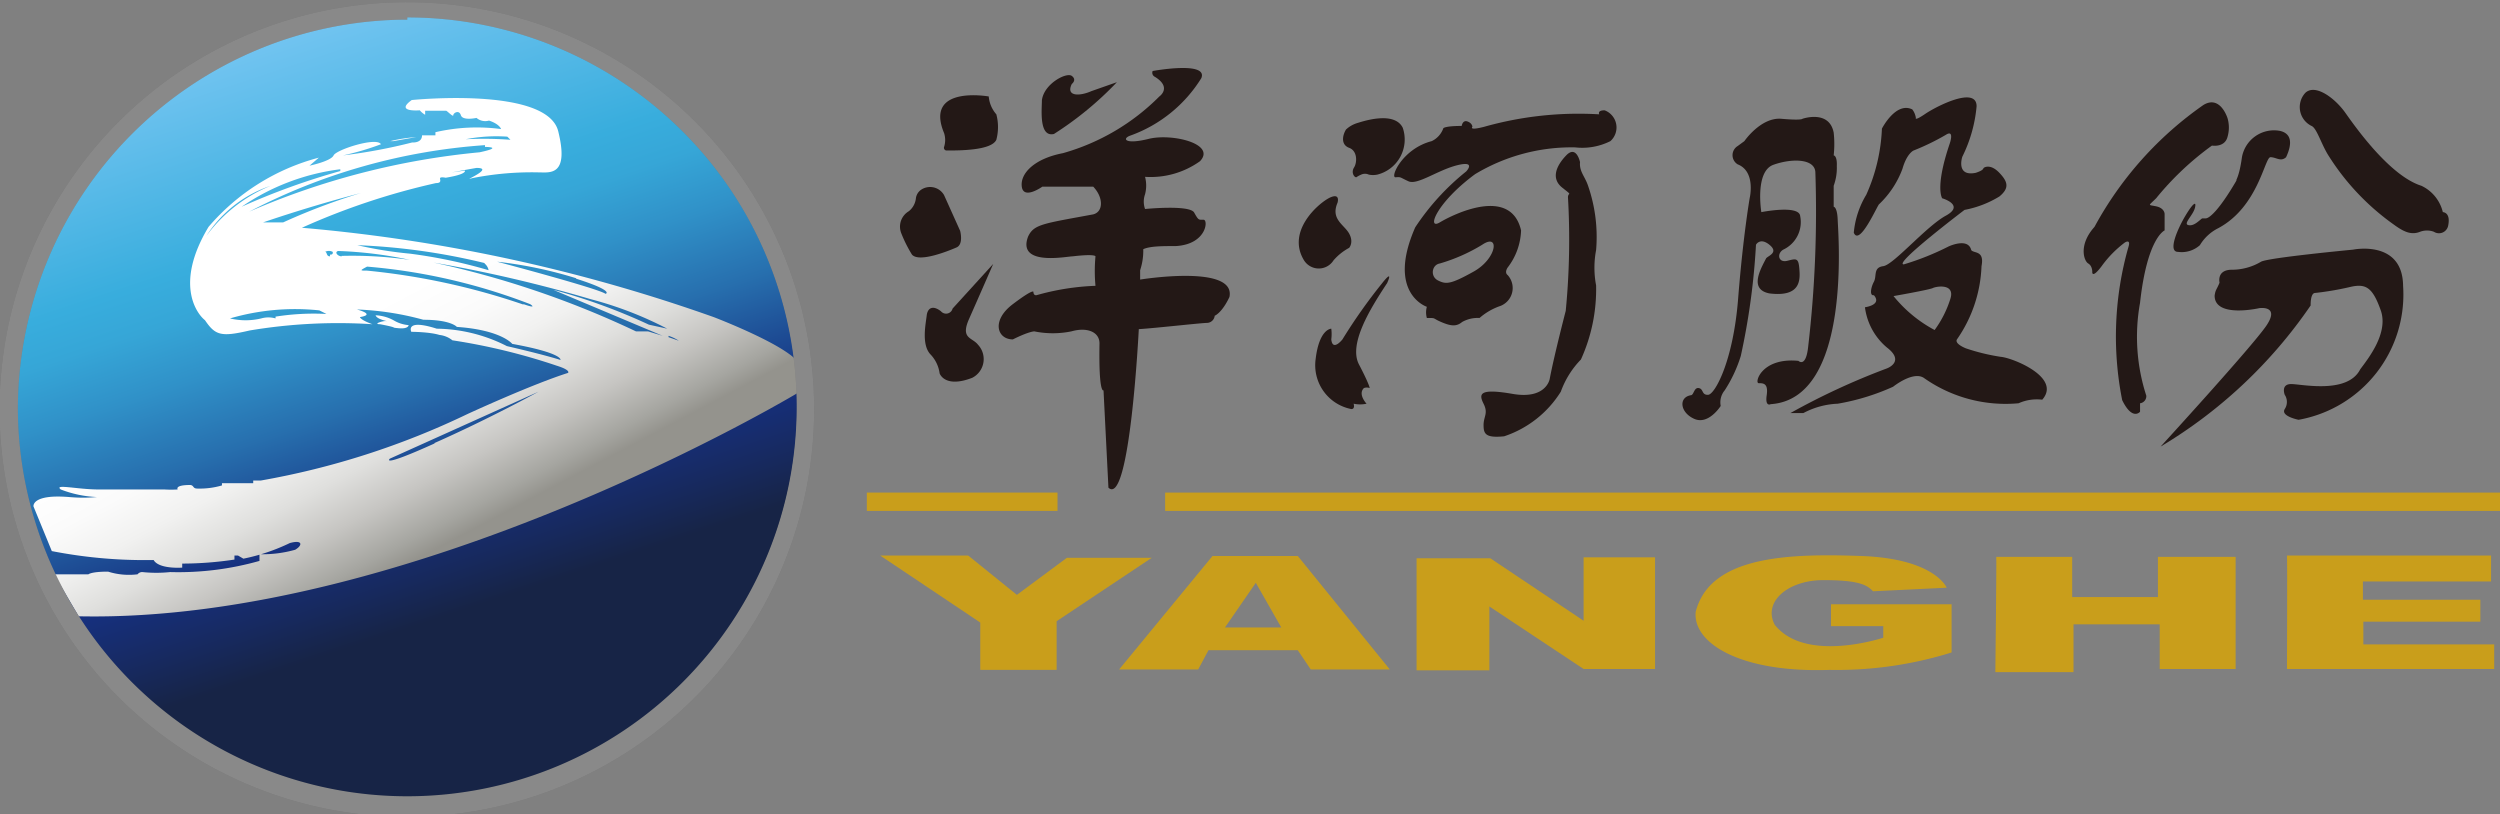 <svg xmlns="http://www.w3.org/2000/svg" xmlns:xlink="http://www.w3.org/1999/xlink" viewBox="0 0 55.98 18.23"><rect x="0" y="0" width="55.98" height="18.23" fill="#808080" stroke="none"/><defs><style>.cls-1{isolation:isolate;}.cls-2{fill:url(#未命名的渐变_121);}.cls-3{fill:url(#未命名的渐变_69);}.cls-4{fill:url(#未命名的渐变_69-2);}.cls-5{fill:url(#未命名的渐变_69-3);}.cls-6{fill:url(#未命名的渐变_69-4);}.cls-7{opacity:0.1;mix-blend-mode:multiply;}.cls-8{fill:#898989;}.cls-9{fill:#231816;}.cls-10{fill:#c99e1b;}</style><linearGradient id="未命名的渐变_121" x1="6.16" y1="0.31" x2="12.26" y2="18.77" gradientUnits="userSpaceOnUse"><stop offset="0" stop-color="#79c7f3"/><stop offset="0.25" stop-color="#38addd"/><stop offset="0.3" stop-color="#36a6d7"/><stop offset="0.37" stop-color="#3091c8"/><stop offset="0.46" stop-color="#276fae"/><stop offset="0.56" stop-color="#1a408b"/><stop offset="0.59" stop-color="#16307f"/><stop offset="0.67" stop-color="#17295d"/><stop offset="0.72" stop-color="#172446"/></linearGradient><linearGradient id="未命名的渐变_69" x1="55.49" y1="12.63" x2="58.03" y2="17.43" gradientUnits="userSpaceOnUse"><stop offset="0" stop-color="#fff"/><stop offset="0.2" stop-color="#fbfbfb"/><stop offset="0.38" stop-color="#f1f1f0"/><stop offset="0.56" stop-color="#dfdfdd"/><stop offset="0.74" stop-color="#c6c5c2"/><stop offset="0.92" stop-color="#a5a5a0"/><stop offset="1" stop-color="#94938d"/></linearGradient><linearGradient id="未命名的渐变_69-2" x1="57.4" y1="11.61" x2="59.94" y2="16.41" xlink:href="#未命名的渐变_69"/><linearGradient id="未命名的渐变_69-3" x1="55.74" y1="12.49" x2="58.28" y2="17.29" xlink:href="#未命名的渐变_69"/><linearGradient id="未命名的渐变_69-4" x1="54.75" y1="13.02" x2="57.29" y2="17.82" xlink:href="#未命名的渐变_69"/></defs><title>洋河股份</title><g class="cls-1"><g id="图层_1" data-name="图层 1"><circle class="cls-2" cx="9.07" cy="9.11" r="8.78"/><path class="cls-3" d="M55.35,12.9a.92.92,0,0,1,.4.11.77.77,0,0,0,.34.11s0,.09-.22.07.05,0-.42-.09c-.17,0,.06-.08.14-.07S55.38,13,55.35,12.9Z" transform="translate(-46.94 -5.84)"/><path class="cls-4" d="M55.68,9a3.42,3.42,0,0,1,.58-.09L55.75,9Z" transform="translate(-46.94 -5.84)"/><path class="cls-5" d="M54.07,9.36h0Z" transform="translate(-46.94 -5.84)"/><path class="cls-6" d="M64.84,14c-.19-.4-1.92-1.06-1.92-1.06a37.05,37.05,0,0,0-9.22-2,15.6,15.6,0,0,1,3-1c.16,0,.07-.1.1-.12s.12,0,.12,0c.49-.08.43-.16.43-.16a14.22,14.22,0,0,0-4.07,1.16l-.45,0A31.58,31.58,0,0,1,57.61,9.6c.43,0-.37.32-.1.23A6.84,6.84,0,0,1,59,9.7c.25,0,.69.09.44-.92s-3.28-.7-3.28-.7c-.39.28.18.23.18.23a.43.43,0,0,0,.12.1V8.32s.45,0,.47,0,.16.15.16.1.13-.13.17,0,.35.06.35.06a.3.3,0,0,0,.28.06c.24.08.27.19.27.19a4.11,4.11,0,0,0-1.47.07v.07h-.3c0,.18-.22.16-.22.16a12.27,12.27,0,0,1-1.55.29,6,6,0,0,0,.85-.25c-.09-.17-1,.12-1.06.25s-.54.23-.54.23l.21-.18a4.88,4.88,0,0,0-2.47,1.55c-.77,1.28-.26,1.95-.08,2.09.23.34.36.38,1,.23a12,12,0,0,1,2.75-.14C55,13,55,12.94,55,12.94c.37-.06-.07-.17-.07-.17a6.49,6.49,0,0,1,1.49.23c.62,0,.75.16.75.16,1,.07,1.24.38,1.24.38,1.15.21,1.08.36,1.08.36-.41-.13-1.2-.31-1.2-.31a3.54,3.54,0,0,0-1.57-.39c-.72-.23-.57.07-.57.07s.4,0,.63.07a.56.56,0,0,1,.29.12,13.81,13.81,0,0,1,2.34.57c.32.1.25.16.25.16-.82.26-2.25.92-2.25.92a17.76,17.76,0,0,1-4.63,1.49l-.17,0,0,.06h-.1l0,0c-.12,0-.12,0-.12,0h-.48l0,.05a1.79,1.79,0,0,1-.55.07c-.11,0-.07-.07-.16-.08-.36,0-.28.1-.28.1a2.39,2.39,0,0,1-.3,0c-.18,0-1.48,0-1.48,0-.46,0-1-.13-.84,0a2.54,2.54,0,0,0,.81.17,3.42,3.42,0,0,1-.62,0c-.85-.07-.8.21-.8.21l.41,1a10.83,10.83,0,0,0,2.28.2c.12.21.64.17.64.17v-.09a7.89,7.89,0,0,0,1.17-.09l0-.09.08,0,.12.07A4.41,4.41,0,0,0,53.43,18c.29-.08.29.05.12.15a2.68,2.68,0,0,1-.8.1l0,.15a6.66,6.66,0,0,1-2,.25l0,0a3,3,0,0,1-.62,0,.13.13,0,0,0-.11.05,1.56,1.56,0,0,1-.66-.06c-.38,0-.44.06-.44.06-.2,0-.77,0-.77,0l.55.94c7.51.16,16.1-5,16.1-5Zm-8.17,1.77c-1.24.56-1,.34-1,.34L59,14.61S57.91,15.21,56.67,15.76Zm3.17-3.69c.88.28.66.34.66.34-.16-.12-2.43-.72-2.43-.72A9.47,9.47,0,0,1,59.84,12.07Zm-2.05-.34a.25.25,0,0,1,.09.15,11.39,11.39,0,0,0-1.76-.37,9,9,0,0,1-1.18-.19A14.36,14.36,0,0,1,57.79,11.73ZM57.18,9A3.58,3.58,0,0,1,58.3,8.9l.07.07a8.16,8.16,0,0,0-1.2,0Zm.62.13s.44,0-.12.12a16.91,16.91,0,0,0-5.16,1.33A13.4,13.4,0,0,1,57.8,9.09Zm-3.24.54a15.77,15.77,0,0,0-2.21.8A5,5,0,0,1,54.56,9.63Zm-3.14,1.7A2.75,2.75,0,0,1,53,10,3.37,3.37,0,0,0,51.42,11.33Zm1.69,1.6a.58.58,0,0,0-.32,0,1.5,1.5,0,0,1-.7,0,5.19,5.19,0,0,1,2-.18l.16.08A5.48,5.48,0,0,0,53.11,12.93Zm1.22-1.39c-.09,0-.06-.1-.11-.1a.18.18,0,0,1,.17,0S54.41,11.55,54.33,11.54Zm.26,0c-.08,0-.17-.09-.08-.12a9.08,9.08,0,0,1,1.61.2A9,9,0,0,0,54.59,11.57Zm4.07,1.08a15.42,15.42,0,0,0-3.5-.76c-.16,0-.17,0,0-.09a13.16,13.16,0,0,1,3.65.84S59,12.77,58.66,12.65Zm3.12.7-.33-.1h-.27a20.74,20.74,0,0,0-4.53-1.54,31.34,31.34,0,0,1,3.52.82,8.18,8.18,0,0,1,1.71.66l-.41-.09a13.24,13.24,0,0,0-2.14-.78Zm.13,0a.92.92,0,0,1,.23.11S61.91,13.39,61.91,13.39Zm.22-.12,0,0,0,0,0,0Z" transform="translate(-46.94 -5.84)"/><g class="cls-7"><path d="M56.06,6.23A8.72,8.72,0,1,1,47.34,15a8.73,8.73,0,0,1,8.72-8.72m0-.39A9.12,9.12,0,1,0,65.17,15a9.11,9.11,0,0,0-9.11-9.11Z" transform="translate(-46.94 -5.84)"/></g><path class="cls-8" d="M56.06,6.23A8.72,8.72,0,1,1,47.34,15a8.73,8.73,0,0,1,8.72-8.72m0-.39A9.12,9.12,0,1,0,65.17,15a9.11,9.11,0,0,0-9.11-9.11Z" transform="translate(-46.94 -5.84)"/><path class="cls-9" d="M69.08,8s-1.45-.26-1,.82a.51.51,0,0,1,0,.31.06.06,0,0,0,.06.08c.29,0,1,0,1.11-.24a1.11,1.11,0,0,0,0-.57A.69.69,0,0,1,69.08,8Z" transform="translate(-46.94 -5.84)"/><path class="cls-9" d="M68.08,10.21l.36.8s.08.3-.08.37-.84.35-1,.16a3,3,0,0,1-.24-.48.4.4,0,0,1,.17-.49.43.43,0,0,0,.16-.3.28.28,0,0,1,.1-.17A.36.36,0,0,1,68.08,10.21Z" transform="translate(-46.94 -5.84)"/><path class="cls-9" d="M69.18,11.75l-.91,1a.15.15,0,0,1-.26.06c-.18-.14-.3-.08-.32.1s-.12.64.08.86a.76.76,0,0,1,.21.43s.11.34.73.1a.47.47,0,0,0,.13-.74c-.13-.17-.4-.13-.2-.58S69.18,11.75,69.18,11.75Z" transform="translate(-46.94 -5.84)"/><path class="cls-9" d="M70.94,7.72s.12-.09,0-.18-.63.18-.67.55c0,.2-.07.83.27.75a7.48,7.48,0,0,0,1.41-1.16l-.57.2C71.11,8,70.8,8,70.94,7.72Z" transform="translate(-46.94 -5.84)"/><path class="cls-9" d="M72.75,7.43s1.25-.23,1.09.16a3.1,3.1,0,0,1-1.6,1.29c-.18.07-.1.2.42.07s1.52.11,1.15.5a1.9,1.9,0,0,1-1.23.35.77.77,0,0,1,0,.39.49.49,0,0,0,0,.33s1-.1,1.1.08.1.16.21.16.07.55-.62.59c-.3,0-.58,0-.73.07a1.38,1.38,0,0,1-.07.47v.21s2.15-.35,2,.39c-.17.36-.33.42-.33.42a.18.18,0,0,1-.16.16c-.14,0-1.19.12-1.54.14,0,0-.2,4-.68,3.55l-.11-2.18s-.11.1-.09-1.05c0-.26-.28-.37-.63-.27a2.06,2.06,0,0,1-.83,0s-.12,0-.48.18c-.35,0-.49-.42,0-.79s.46-.27.46-.27,0,.08.07.07a5.52,5.52,0,0,1,1.32-.21,3.56,3.56,0,0,1,0-.66s0-.06-.51,0c-.13,0-1.25.23-1-.44.13-.28.33-.29,1.46-.5.23-.06.23-.38,0-.62H70.28s-.42.3-.46,0,.29-.63.92-.75A4.93,4.93,0,0,0,72.9,8s.29-.2-.1-.44A.1.1,0,0,1,72.75,7.43Z" transform="translate(-46.94 -5.84)"/><path class="cls-9" d="M77.08,8.74a.65.65,0,0,1,.27-.15c.25-.08.83-.23,1,.11a.81.81,0,0,1-.57,1.05.47.47,0,0,1-.19,0,.2.2,0,0,0-.17,0,.6.6,0,0,0-.11.06c-.05,0-.12-.11-.05-.22s.08-.37-.11-.44S77,8.87,77.08,8.74Z" transform="translate(-46.94 -5.84)"/><path class="cls-9" d="M76.89,10.38s.07-.22-.16-.12-1,.74-.59,1.41a.39.39,0,0,0,.66,0,1.24,1.24,0,0,1,.35-.28s.11-.12,0-.32S76.73,10.75,76.89,10.38Z" transform="translate(-46.94 -5.84)"/><path class="cls-9" d="M78,12.18s.16-.34-.11,0A12.16,12.16,0,0,0,77,13.44s-.22.28-.25,0a.93.93,0,0,0,0-.24s-.27,0-.35.68a1,1,0,0,0,.8,1.12c.09,0,.05-.12.05-.12a.7.7,0,0,0,.29,0s-.2-.21-.06-.35a.18.18,0,0,1,.13,0s0-.07-.24-.53S77.63,12.74,78,12.18Z" transform="translate(-46.94 -5.84)"/><path class="cls-9" d="M82.87,8.31c-.17,0-.12.09-.12.09a7.78,7.78,0,0,0-2.58.28c-.35.09-.26,0-.26,0s0-.08-.11-.12-.13.1-.13.1c-.37,0-.41.05-.41.05A.51.51,0,0,1,79,9c-.66.17-.94.82-.81.81s.09,0,.29.09.65-.25,1.09-.36.2.14.2.14a5.42,5.42,0,0,0-1.14,1.25c-.65,1.48.26,1.78.26,1.78a.46.46,0,0,0,0,.25c.22,0,.11,0,.32.09s.34.11.47,0a.72.72,0,0,1,.39-.09,1.39,1.39,0,0,1,.44-.26A.43.43,0,0,0,80.7,12c-.08-.06,0-.17,0-.17A1.44,1.44,0,0,0,81,11c-.23-1-1.52-.36-1.82-.18s-.09-.43.79-1.08a4.19,4.19,0,0,1,2.24-.6A1.4,1.4,0,0,0,83,9,.41.41,0,0,0,82.87,8.31Zm-3.69,3.43a3.91,3.91,0,0,0,.95-.42c.4-.27.33.31-.19.6s-.62.29-.8.2S79,11.77,79.18,11.74Z" transform="translate(-46.94 -5.84)"/><path class="cls-9" d="M82.32,9.47s-.08-.39-.31-.15-.34.52-.09.72.13.09.13.22A16.52,16.52,0,0,1,82,12.8s-.26,1-.36,1.53c0,0-.08.46-.83.33s-.76,0-.65.22,0,.28,0,.48.05.29.46.25a2.38,2.38,0,0,0,1.27-1,2,2,0,0,1,.45-.72,3.8,3.8,0,0,0,.34-1.66,2.11,2.11,0,0,1,0-.79A3.5,3.5,0,0,0,82.5,10C82.43,9.79,82.3,9.68,82.32,9.47Z" transform="translate(-46.94 -5.84)"/><path class="cls-9" d="M86,9s.37-.54.83-.5.47,0,.47,0,.6-.21.7.31a2.37,2.37,0,0,1,0,.51s.08,0,.07.24A1.16,1.16,0,0,1,88,10l0,.47s.08,0,.09.3.32,4-1.5,4.12c0,0-.13.07-.09-.2s-.08-.27-.18-.27.06-.58.89-.5c0,0,.17.17.22-.33a26.06,26.06,0,0,0,.16-3.88c0-.32-.52-.33-.94-.18s-.27,1.06-.27,1.06.85-.17.87.09a.68.68,0,0,1-.38.75c-.15.09-.11.3.09.25s.25-.07.27.17.05.65-.67.56c-.46-.09-.2-.54-.07-.79.06-.06.28-.13.07-.3s-.3,0-.3,0a15.62,15.62,0,0,1-.34,2.49,3.09,3.09,0,0,1-.36.77.42.42,0,0,0-.09.35s-.27.43-.59.29-.36-.48-.08-.53c.07,0,.07-.18.18-.16s.06.16.21.15.56-.75.67-2.15.26-2.26.26-2.26.14-.59-.27-.75a.24.24,0,0,1,0-.41Z" transform="translate(-46.94 -5.84)"/><path class="cls-9" d="M91.74,13.83a4.54,4.54,0,0,1-.78-.19s-.26-.1-.2-.2a3.06,3.06,0,0,0,.55-1.64c.07-.36-.17-.28-.23-.36-.07-.29-.51-.08-.51-.08a6,6,0,0,1-1,.4c-.25,0,1.36-1.22,1.36-1.22a2.32,2.32,0,0,0,.78-.3c.23-.19.19-.33,0-.53s-.33-.13-.35-.11,0,.05-.18.11c-.45.09-.3-.36-.3-.36a3.17,3.17,0,0,0,.32-1.13c0-.46-.9,0-1.15.17s-.21.09-.21.09a.41.41,0,0,0-.08-.19c-.37-.18-.68.43-.68.43a4,4,0,0,1-.35,1.48,2,2,0,0,0-.28.85c.13.32.54-.64.57-.64a2.1,2.1,0,0,0,.52-.79c.1-.35.25-.41.25-.41a5.28,5.28,0,0,0,.72-.35c.2-.13.09.19.09.19-.34,1-.17,1.23-.17,1.23s.52.15.08.39-1.17,1.1-1.4,1.13-.14.22-.21.35-.1.32,0,.3c.19.22-.2.27-.2.27a1.41,1.41,0,0,0,.49.9c.42.32,0,.47,0,.47a15.73,15.73,0,0,0-2.16,1h.29a1.78,1.78,0,0,1,.77-.21,5.09,5.09,0,0,0,1.24-.38s.46-.37.7-.19a3.17,3.17,0,0,0,2.11.56,1,1,0,0,1,.53-.08C93.11,14.29,92,13.85,91.74,13.83Zm-1.13-1.29a2.4,2.4,0,0,1-.35.69,3,3,0,0,1-.92-.76s.8-.14.88-.18S90.73,12.18,90.61,12.54Z" transform="translate(-46.94 -5.84)"/><path class="cls-9" d="M96.82,8.49s-.16-.53-.54-.3a7.93,7.93,0,0,0-2.44,2.73c-.36.4-.24.76-.14.82s.09.2.09.2,0,.14.21-.14a2.46,2.46,0,0,1,.52-.53s.14-.09.08.1a7.31,7.31,0,0,0-.14,3.43c.23.47.4.26.4.26s0-.19,0-.19A.16.16,0,0,0,95,14.7a4.27,4.27,0,0,1-.14-2.08c.16-1.46.55-1.62.55-1.62l0-.37s0-.13-.19-.17-.18,0,0-.18A6.55,6.55,0,0,1,96.47,9.1s.29.05.35-.2A.74.74,0,0,0,96.82,8.49Z" transform="translate(-46.94 -5.84)"/><path class="cls-9" d="M97.14,9.37a.73.73,0,0,1,.85-.6c.27.06.28.29.14.59-.12.11-.22,0-.35,0s-.27,1.11-1.17,1.59a1,1,0,0,0-.41.38.61.61,0,0,1-.49.15c-.24,0,0-.53.16-.8s.26-.36.22-.19-.27.36-.15.39.23-.09.31-.15l.08,0c.08,0,.3-.18.69-.85C97,9.87,97.08,9.81,97.14,9.37Z" transform="translate(-46.94 -5.84)"/><path class="cls-9" d="M96.64,12.17s-.07-.28.26-.29a1.28,1.28,0,0,0,.67-.18c.16-.09,2.06-.27,2.06-.27s1.11-.23,1.12.81a2.85,2.85,0,0,1-2.34,3S98,15.16,98.1,15a.29.29,0,0,0,0-.32s-.1-.25.16-.24,1.25.22,1.53-.33c.17-.23.64-.81.46-1.32s-.33-.6-.66-.53a6.56,6.56,0,0,1-.81.14c-.11,0-.1.28-.1.28a10.73,10.73,0,0,1-3.36,3.16s2.06-2.25,2.37-2.71-.16-.39-.16-.39-1,.23-1-.28C96.55,12.32,96.57,12.34,96.64,12.17Z" transform="translate(-46.94 -5.84)"/><path class="cls-9" d="M98.7,8.66a.47.47,0,0,1-.14-.74c.22-.21.66.11.9.45s1,1.41,1.7,1.63a.88.88,0,0,1,.48.59s.18,0,.12.3a.21.21,0,0,1-.32.14.44.44,0,0,0-.31,0c-.2.08-.37,0-.6-.17a5.44,5.44,0,0,1-1.44-1.52C98.92,9.08,98.82,8.71,98.7,8.66Z" transform="translate(-46.94 -5.84)"/><rect class="cls-10" x="19.41" y="11.03" width="4.27" height="0.41"/><rect class="cls-10" x="73.04" y="16.87" width="29.89" height="0.41" transform="translate(129.02 28.31) rotate(180)"/><polygon class="cls-10" points="19.71 12.44 21.68 12.44 22.77 13.32 23.89 12.49 25.79 12.49 23.66 13.91 23.66 15 21.95 15 21.95 13.94 19.71 12.44"/><path class="cls-10" d="M76,18.29H74.09L72,20.83h1.77L74,20.4h2l.29.43h1.77Zm-1.63,1.6.69-1,.57,1Z" transform="translate(-46.94 -5.84)"/><path class="cls-10" d="M78.66,18.34h1.65l2.09,1.4V18.32H84v2.5h-1.6l-2.11-1.4v1.43H78.66Z" transform="translate(-46.94 -5.84)"/><path class="cls-10" d="M88.88,19.08,90.53,19s-.26-.65-1.91-.71-3.39,0-3.71,1.25c-.07.7,1,1.37,3,1.3a8.62,8.62,0,0,0,2.73-.39V19.37H87.94v.49h1.17v.26s-1.74.58-2.43-.29c-.27-.51.29-1,1.09-1S88.75,18.94,88.88,19.08Z" transform="translate(-46.94 -5.84)"/><path class="cls-10" d="M91.64,18.31h1.7v.9h1.92v-.9H97v2.51h-1.7v-1H93.37v1.07H91.62S91.65,18.31,91.64,18.31Z" transform="translate(-46.94 -5.84)"/><path class="cls-10" d="M98.15,18.28h4.57v.58H99.85v.41h2.63v.49H99.86v.51h2.93v.55H98.15S98.16,18.29,98.15,18.28Z" transform="translate(-46.94 -5.84)"/></g></g></svg>